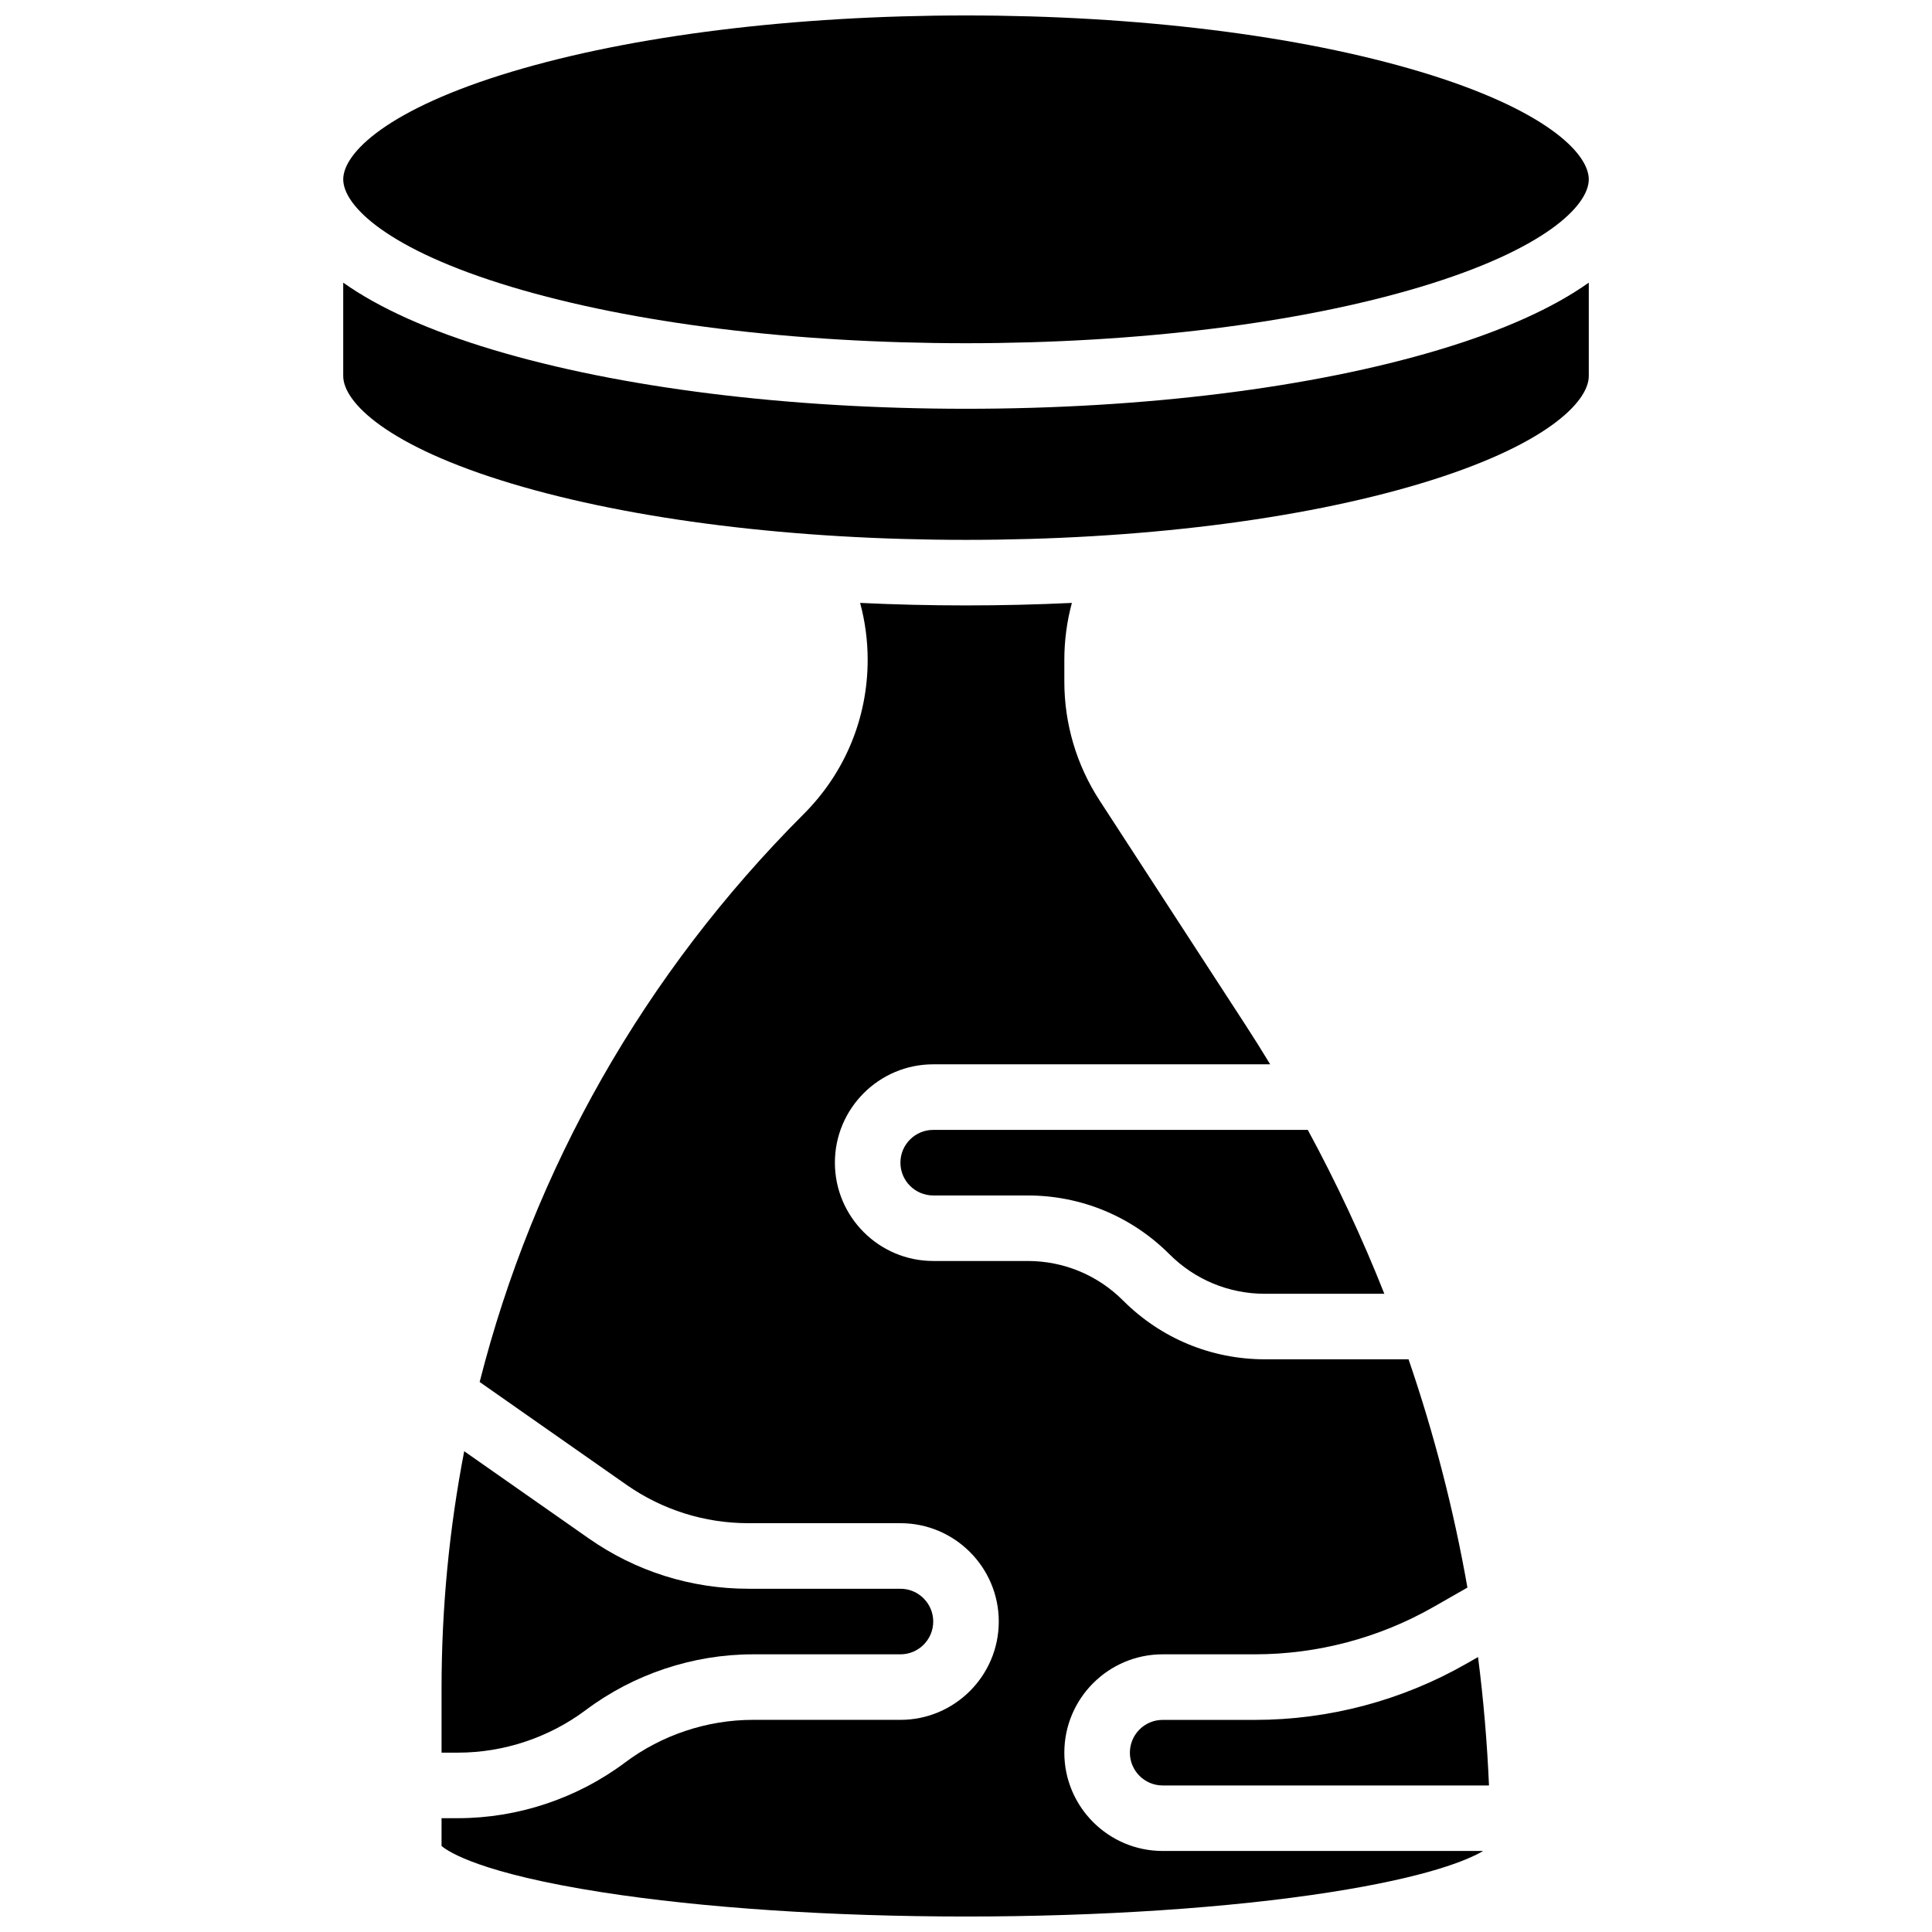 <?xml version="1.0" encoding="UTF-8"?>
<!-- Uploaded to: ICON Repo, www.iconrepo.com, Generator: ICON Repo Mixer Tools -->
<svg width="800px" height="800px" version="1.1" viewBox="144 144 512 512" xmlns="http://www.w3.org/2000/svg">
 <defs>
  <clipPath id="b">
   <path d="m261 303h277v348.9h-277z"/>
  </clipPath>
  <clipPath id="a">
   <path d="m234 148.09h332v86.906h-332z"/>
  </clipPath>
 </defs>
 <g clip-path="url(#b)">
  <path d="m426.06 608.47c0-14.371 11.691-26.059 26.059-26.059h24.438c16.602 0 32.992-4.352 47.406-12.59l8.918-5.098c-3.621-20.562-8.836-40.781-15.602-60.492h-38.051c-14.203 0-27.555-5.531-37.598-15.574-6.762-6.762-15.75-10.484-25.312-10.484h-25.004c-14.367 0-26.059-11.691-26.059-26.059 0-14.371 11.691-26.059 26.059-26.059h89.297c-2.113-3.481-4.273-6.941-6.5-10.363l-38.707-59.551c-6.109-9.402-9.344-20.301-9.344-31.512v-5.789c0-5.102 0.68-10.168 2-15.059-9.203 0.434-18.574 0.664-28.059 0.664s-18.859-0.227-28.059-0.668c1.32 4.891 2 9.957 2 15.059 0 15.445-6.016 29.965-16.938 40.887-42.27 42.27-71.559 94.059-85.891 150.52l38.863 27.211c9.539 6.676 20.734 10.207 32.379 10.207h40.27c14.371 0 26.059 11.691 26.059 26.059 0 14.367-11.691 26.059-26.059 26.059h-39.09c-12.137 0-24.168 4.012-33.875 11.293-12.695 9.523-28.43 14.766-44.301 14.766h-4.344v7.363c1.879 1.598 10.535 7.273 42.57 12.273 26.555 4.141 60.797 6.422 96.414 6.422s69.855-2.281 96.41-6.422c25.945-4.047 36.555-8.539 40.648-10.949h-84.941c-14.367 0-26.059-11.691-26.059-26.059z"/>
 </g>
 <g clip-path="url(#a)">
  <path d="m279.65 220.06c32.023 9.609 74.766 14.898 120.35 14.898s88.324-5.293 120.35-14.898c32.988-9.895 44.691-21.555 44.691-28.531 0-6.977-11.703-18.637-44.695-28.531-32.023-9.609-74.762-14.902-120.34-14.902s-88.324 5.293-120.35 14.898c-32.988 9.898-44.695 21.555-44.695 28.535 0 6.977 11.707 18.637 44.695 28.531z"/>
 </g>
 <path d="m299.24 597.18c12.695-9.523 28.426-14.766 44.297-14.766h39.09c4.789 0 8.688-3.898 8.688-8.688 0-4.789-3.898-8.688-8.688-8.688h-40.27c-15.227 0-29.867-4.613-42.34-13.348l-32.996-23.098c-3.961 20.5-6.004 41.523-6.004 62.867v17.012h4.344c12.137 0 24.168-4.012 33.879-11.293z"/>
 <path d="m532.58 584.91c-17.031 9.734-36.406 14.879-56.023 14.879h-24.438c-4.789 0-8.688 3.898-8.688 8.688 0 4.789 3.898 8.688 8.688 8.688h86.48c-0.492-11.414-1.457-22.766-2.902-34.031z"/>
 <path d="m400 252.33c-47.227 0-91.738-5.551-125.34-15.633-16.922-5.074-30.211-11.062-39.703-17.793v24.738c0 6.977 11.703 18.637 44.695 28.531 32.023 9.609 74.766 14.898 120.35 14.898s88.324-5.293 120.35-14.898c32.988-9.895 44.691-21.555 44.691-28.531v-24.738c-9.492 6.734-22.781 12.719-39.699 17.793-33.602 10.078-78.113 15.633-125.34 15.633z"/>
 <path d="m382.62 452.12c0 4.789 3.898 8.688 8.688 8.688h25.004c14.203 0 27.555 5.531 37.598 15.574 6.762 6.762 15.75 10.484 25.312 10.484h31.641c-5.871-14.828-12.645-29.328-20.285-43.434h-99.27c-4.789 0-8.688 3.898-8.688 8.688z"/>
</svg>